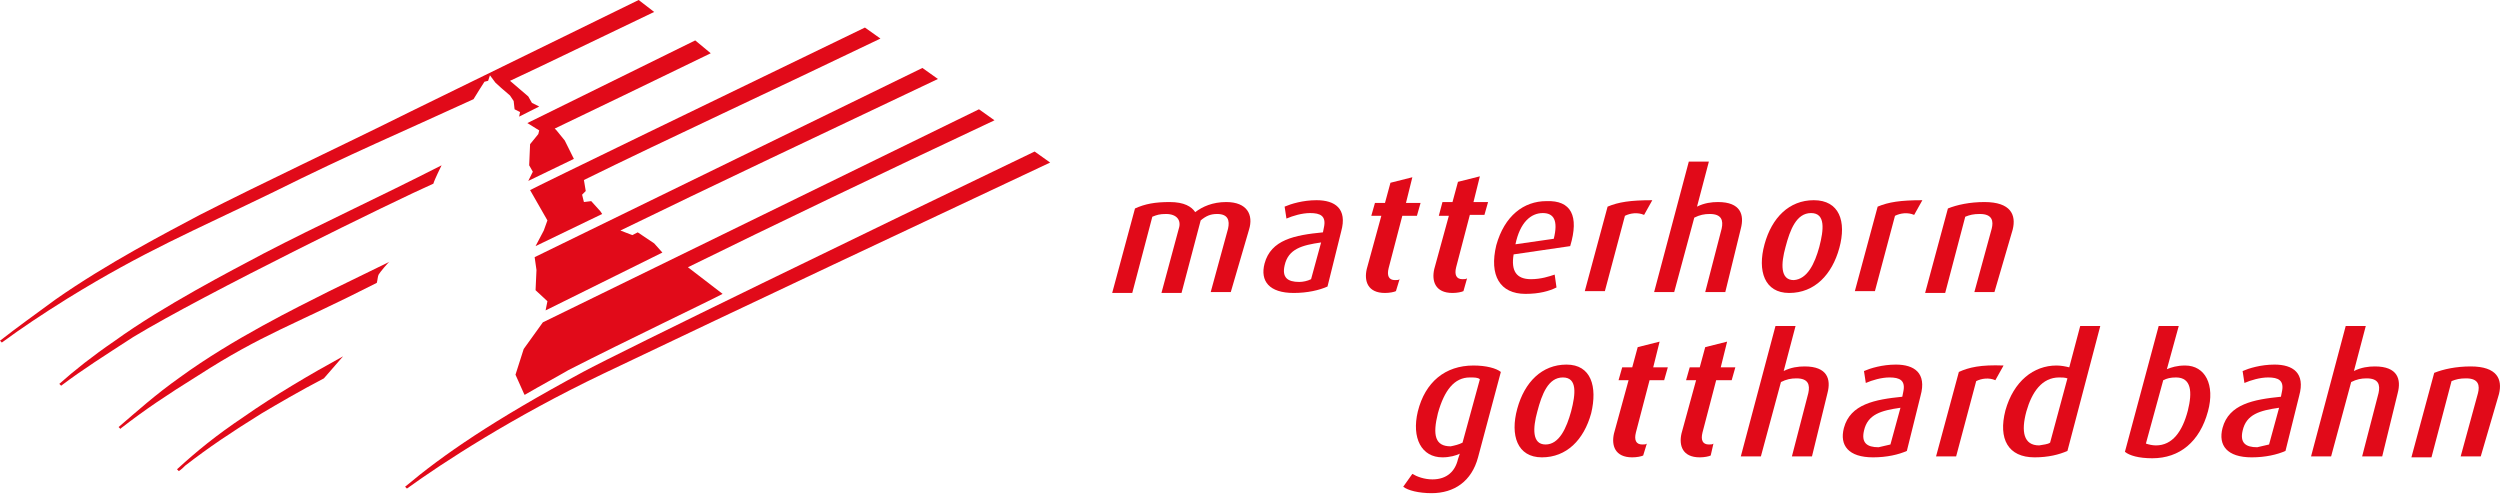 <?xml version="1.0" encoding="UTF-8"?>
<svg width="1200px" height="237px" viewBox="0 0 1200 237" version="1.1" xmlns="http://www.w3.org/2000/svg" xmlns:xlink="http://www.w3.org/1999/xlink">
    <title>logo</title>
    <g id="logo" stroke="none" stroke-width="1" fill="none" fill-rule="evenodd">
        <g id="Assets/Logo" fill="#E10A19" fill-rule="nonzero">
            <g id="MGBahn_Logo_RGB">
                <g id="Group" transform="translate(533.847, 77.584)">
                    <path d="M95.471,56.425 L100.288,38.792 C91.091,40.114 84.522,41.878 82.77,49.812 C81.457,55.543 84.084,57.747 89.777,57.747 C91.529,57.747 93.719,57.306 95.471,56.425 Z M103.353,59.951 C99.412,61.714 93.719,63.037 87.15,63.037 C75.325,63.037 70.946,57.306 73.136,48.931 C76.201,37.469 87.588,35.265 101.164,33.943 L101.602,31.739 C102.915,26.008 99.85,24.686 95.033,24.686 C91.091,24.686 86.712,26.008 83.646,27.331 L82.77,21.6 C85.836,20.278 91.529,18.514 98.098,18.514 C106.857,18.514 112.988,22.482 109.923,33.502 L103.353,59.951 Z" id="Shape"></path>
                    <path d="M211.962,37.029 C214.152,28.212 211.962,24.686 206.707,24.686 C201.014,24.686 195.758,29.094 193.569,39.674 L211.962,37.029 Z M219.845,40.555 L192.693,44.523 C191.379,52.457 194.007,56.425 201.014,56.425 C205.831,56.425 209.772,55.102 212.4,54.22 L213.276,60.392 C209.772,62.155 204.955,63.478 198.386,63.478 C186.124,63.478 180.869,54.661 184.372,40.114 C188.313,26.008 197.51,18.955 208.459,18.955 C220.283,18.514 224.224,26.008 219.845,40.555 Z" id="Shape"></path>
                    <path d="M339.402,40.996 C341.592,32.62 342.468,24.686 335.461,24.686 C328.454,24.686 325.388,32.62 323.198,40.996 C321.009,48.931 320.571,56.865 327.14,56.865 C333.709,56.425 337.212,48.931 339.402,40.996 Z M349.037,41.437 C345.533,54.22 337.212,63.037 324.95,63.037 C313.126,63.037 309.622,52.457 313.126,39.674 C316.629,26.89 324.95,18.514 336.775,18.514 C349.037,18.514 352.54,28.653 349.037,41.437 Z" id="Shape"></path>
                    <path d="M56.932,62.596 L47.297,62.596 L55.618,32.18 C56.494,28.212 55.618,25.127 50.363,25.127 C47.297,25.127 45.108,26.008 42.48,28.212 L33.283,63.037 L23.649,63.037 L31.969,32.18 C33.283,28.212 31.094,25.127 25.838,25.127 C22.773,25.127 21.459,25.567 19.269,26.449 L9.635,63.037 L0,63.037 L10.948,22.482 C15.766,20.278 20.583,19.396 27.59,19.396 C34.597,19.396 38.101,21.6 39.852,24.245 C43.356,21.6 48.173,19.396 54.742,19.396 C64.815,19.396 67.88,25.567 65.691,32.62 L56.932,62.596 Z" id="Path"></path>
                    <path d="M136.199,62.155 C135.323,62.596 133.133,63.037 130.944,63.037 C122.623,63.037 120.871,57.306 122.185,51.576 L129.192,26.008 L124.374,26.008 L126.126,19.837 L130.944,19.837 L133.571,10.139 L144.082,7.494 L141.016,19.837 L148.023,19.837 L146.271,26.008 L139.264,26.008 L132.695,51.135 C131.819,54.661 132.695,56.865 135.761,56.865 C136.637,56.865 137.513,56.865 137.951,56.425 L136.199,62.155 Z" id="Path"></path>
                    <path d="M168.606,62.155 C167.73,62.596 165.541,63.037 163.351,63.037 C155.03,63.037 153.278,57.306 154.592,51.576 L161.599,26.008 L156.782,26.008 L158.534,19.396 L163.351,19.396 L165.979,9.698 L176.489,7.053 L173.424,19.396 L180.431,19.396 L178.679,25.567 L171.672,25.567 L165.103,50.694 C164.227,54.22 165.103,56.425 168.168,56.425 C169.044,56.425 169.92,56.425 170.358,55.984 L168.606,62.155 Z" id="Path"></path>
                    <path d="M259.259,18.514 L255.318,25.567 C252.252,24.245 248.749,24.686 246.121,26.008 L236.487,62.155 L226.852,62.155 L237.8,21.6 C243.056,19.396 248.749,18.514 259.259,18.514 Z" id="Path"></path>
                    <path d="M294.295,62.596 L284.66,62.596 L292.543,32.18 C293.419,28.212 292.543,25.127 286.85,25.127 C284.222,25.127 282.032,25.567 279.405,26.89 L269.77,62.596 L260.135,62.596 L276.777,0 L286.412,0 L280.718,21.6 C284.222,19.837 287.725,19.396 290.791,19.396 C301.739,19.396 303.491,25.567 301.739,32.18 L294.295,62.596 Z" id="Path"></path>
                    <path d="M388.889,18.514 L384.948,25.567 C381.882,24.245 378.379,24.686 375.751,26.008 L366.116,62.155 L356.482,62.155 L367.43,21.6 C372.685,19.396 378.379,18.514 388.889,18.514 Z" id="Path"></path>
                    <path d="M423.486,62.596 L413.852,62.596 L422.172,32.18 C423.048,28.653 422.61,25.127 416.479,25.127 C413.414,25.127 411.662,25.567 409.472,26.449 L399.838,63.037 L390.203,63.037 L401.151,22.482 C405.531,20.718 411.662,19.396 418.669,19.396 C431.369,19.396 433.997,25.567 432.245,32.62 L423.486,62.596 Z" id="Path"></path>
                </g>
                <g id="Group" transform="translate(673.549, 156.49)">
                    <path d="M28.466,55.984 L36.787,25.567 C35.911,24.686 34.159,24.686 31.969,24.686 C24.525,24.686 19.707,30.857 16.642,41.878 C14.014,52.457 15.328,57.747 22.773,57.747 C24.962,57.306 26.714,56.865 28.466,55.984 Z M35.911,63.037 C32.845,74.498 24.525,80.229 13.576,80.229 C7.445,80.229 2.19,78.906 0,77.143 L4.379,70.972 C6.569,72.294 10.073,73.616 14.014,73.616 C21.021,73.616 24.962,69.649 26.276,63.918 L27.152,61.274 C25.4,62.155 22.335,63.037 18.831,63.037 C8.759,63.037 3.941,53.78 7.007,40.996 C10.511,26.89 20.145,18.955 33.721,18.955 C39.852,18.955 44.67,20.278 46.859,22.041 L35.911,63.037 Z" id="Shape"></path>
                    <path d="M80.581,40.996 C82.77,32.62 83.646,24.686 76.639,24.686 C69.632,24.686 66.567,32.62 64.377,40.996 C62.187,48.931 61.749,56.865 68.318,56.865 C74.887,56.865 78.391,48.931 80.581,40.996 Z M90.215,41.878 C86.712,54.661 78.391,63.037 66.567,63.037 C54.742,63.037 51.239,52.457 54.742,39.674 C58.246,26.89 66.567,18.514 78.391,18.514 C90.215,18.514 93.281,29.094 90.215,41.878 Z" id="Shape"></path>
                    <path d="M233.859,56.865 L238.676,39.233 C229.48,40.555 222.911,42.318 221.159,50.253 C219.845,55.984 222.473,58.188 228.166,58.188 C229.918,57.747 232.107,57.306 233.859,56.865 Z M241.742,59.951 C237.8,61.714 232.107,63.037 225.538,63.037 C213.714,63.037 209.334,57.306 211.524,48.931 C214.59,37.469 226.414,35.265 239.552,33.943 L239.99,31.739 C241.304,26.008 238.238,24.686 233.421,24.686 C229.48,24.686 225.1,26.008 222.035,27.331 L221.159,21.6 C224.224,20.278 229.918,18.514 236.487,18.514 C245.245,18.514 251.377,22.482 248.311,33.502 L241.742,59.951 Z" id="Shape"></path>
                    <path d="M310.498,55.984 L318.819,25.127 C317.505,24.686 316.191,24.686 314.878,24.686 C306.557,24.686 301.739,31.739 299.112,40.996 C296.484,50.694 297.798,57.306 305.243,57.306 C307.433,56.865 309.184,56.865 310.498,55.984 Z M318.819,59.951 C314.878,61.714 309.622,63.037 303.053,63.037 C290.353,63.037 285.536,54.22 289.039,40.555 C292.981,26.449 302.615,18.955 313.564,18.955 C315.753,18.955 317.943,19.396 319.695,19.837 L324.95,0 L334.585,0 L318.819,59.951 Z" id="Shape"></path>
                    <path d="M376.627,40.555 C378.817,31.739 378.379,24.686 370.934,24.686 C368.306,24.686 366.554,25.127 364.803,26.008 L356.482,56.425 C357.796,56.865 359.547,57.306 361.299,57.306 C369.182,57.306 373.999,50.694 376.627,40.555 Z M386.262,40.996 C382.32,55.543 372.685,63.478 359.547,63.478 C352.978,63.478 348.599,62.155 346.409,60.392 L362.613,0 L372.248,0 L366.554,20.718 C368.744,19.837 371.372,18.955 375.313,18.955 C384.948,18.955 389.765,28.212 386.262,40.996 Z" id="Shape"></path>
                    <path d="M415.603,56.865 L420.421,39.233 C411.224,40.555 404.655,42.318 402.903,50.253 C401.589,55.984 404.217,58.188 409.91,58.188 C411.662,57.747 413.852,57.306 415.603,56.865 Z M423.486,59.951 C419.545,61.714 413.852,63.037 407.283,63.037 C395.458,63.037 391.079,57.306 393.269,48.931 C396.334,37.469 408.158,35.265 421.297,33.943 L421.735,31.739 C423.048,26.008 419.983,24.686 415.165,24.686 C411.224,24.686 406.845,26.008 403.779,27.331 L402.903,21.6 C405.969,20.278 411.662,18.514 418.231,18.514 C426.99,18.514 433.121,22.482 430.055,33.502 L423.486,59.951 Z" id="Shape"></path>
                    <path d="M115.178,62.155 C114.302,62.596 112.112,63.037 109.923,63.037 C101.602,63.037 99.85,57.306 101.164,51.576 L108.171,26.008 L103.353,26.008 L105.105,19.837 L109.923,19.837 L112.55,10.139 L123.061,7.494 L119.995,19.837 L127.002,19.837 L125.25,26.008 L118.243,26.008 L111.674,51.135 C110.798,54.661 111.674,56.865 114.74,56.865 C115.616,56.865 116.492,56.865 116.93,56.425 L115.178,62.155 Z" id="Path"></path>
                    <path d="M147.585,62.155 C146.709,62.596 144.52,63.037 142.33,63.037 C134.009,63.037 132.257,57.306 133.571,51.576 L140.578,26.008 L135.761,26.008 L137.513,19.837 L142.33,19.837 L144.958,10.139 L155.468,7.494 L152.403,19.837 L159.41,19.837 L157.658,26.008 L150.213,26.008 L143.644,51.135 C142.768,54.661 143.644,56.865 146.709,56.865 C147.585,56.865 148.461,56.865 148.899,56.425 L147.585,62.155 Z" id="Path"></path>
                    <path d="M196.196,62.596 L186.562,62.596 L194.445,32.18 C195.32,28.212 194.445,25.127 188.751,25.127 C186.124,25.127 183.934,25.567 181.306,26.89 L171.672,62.596 L162.037,62.596 L178.679,0 L188.313,0 L182.62,21.6 C186.124,19.837 189.627,19.396 192.693,19.396 C203.641,19.396 205.393,25.567 203.641,32.18 L196.196,62.596 Z" id="Path"></path>
                    <path d="M288.163,18.955 L284.222,26.008 C281.156,24.686 277.653,25.127 275.025,26.449 L265.391,62.596 L255.756,62.596 L266.704,22.041 C271.522,19.837 277.215,18.514 288.163,18.955 Z" id="Path"></path>
                    <path d="M469.908,62.596 L460.273,62.596 L468.156,32.18 C469.032,28.212 468.156,25.127 462.463,25.127 C459.835,25.127 457.645,25.567 455.018,26.89 L445.383,62.596 L435.749,62.596 L452.39,0 L462.025,0 L456.332,21.6 C459.835,19.837 463.339,19.396 466.404,19.396 C477.353,19.396 479.104,25.567 477.353,32.18 L469.908,62.596 Z" id="Path"></path>
                    <path d="M517.205,62.596 L507.57,62.596 L515.891,32.18 C516.767,28.653 516.329,25.127 510.198,25.127 C507.133,25.127 505.381,25.567 503.191,26.449 L493.556,63.037 L483.922,63.037 L494.87,22.482 C499.25,20.718 505.381,19.396 512.388,19.396 C525.088,19.396 527.716,25.567 525.964,32.62 L517.205,62.596 Z" id="Path"></path>
                </g>
                <g id="Group">
                    <path d="M256.632,123.429 L257.508,129.6 L257.07,139.298 L262.763,144.588 L261.887,148.996 L317.943,121.225 L314.002,116.817 L308.746,113.29 L306.119,111.527 L303.491,112.849 L297.798,110.645 C340.278,89.927 396.334,63.478 450.201,37.91 L442.756,32.62 L256.632,123.429 Z" id="Path"></path>
                    <path d="M260.573,154.727 L251.377,167.51 L247.435,179.853 L251.377,188.67 L251.815,189.551 C260.135,184.702 267.58,180.735 272.836,177.649 C299.55,163.984 342.03,143.706 346.847,141.061 L330.205,128.278 C370.496,108.441 424.8,82.433 477.353,57.747 L469.908,52.457 L260.573,154.727 Z" id="Path"></path>
                    <path d="M86.274,181.176 C74.45,189.551 65.691,197.486 56.932,204.98 L57.808,205.862 L58.246,205.421 C69.632,196.604 80.143,189.551 95.033,180.294 C126.564,160.017 140.14,156.49 180.869,135.772 C181.306,134.008 181.306,132.686 181.744,131.804 C182.182,130.923 186.562,125.633 187,125.633 L158.096,139.739 C142.33,147.674 111.674,162.661 86.274,181.176 Z" id="Path"></path>
                    <path d="M279.843,178.531 C236.487,201.894 212.838,218.204 194.445,233.633 L195.32,234.515 C212.4,222.172 246.121,200.131 289.477,179.413 C356.92,147.233 444.945,105.796 504.067,78.025 L496.622,72.735 C419.545,109.763 297.798,168.833 279.843,178.531 Z" id="Path"></path>
                    <path d="M254.442,91.249 L262.763,105.796 L261.011,110.645 L257.07,118.139 L289.039,102.71 L288.163,101.388 L283.784,96.539 L280.28,96.98 L279.405,93.453 L281.156,91.69 L280.28,86.4 C319.695,67.004 372.248,42.759 422.61,18.514 L415.165,13.225 C349.475,44.963 256.632,89.927 254.442,91.249 Z" id="Path"></path>
                    <path d="M131.381,92.131 C168.606,73.616 191.817,63.918 227.29,47.608 C227.728,46.727 232.545,39.233 232.545,39.233 L234.297,38.792 L235.173,36.147 L237.8,39.674 C242.18,43.641 238.676,40.555 244.807,45.845 L246.559,48.49 L246.997,52.457 L249.625,53.78 L249.187,55.984 L258.822,51.135 L255.318,49.372 L253.566,46.286 L244.807,38.792 C261.011,31.298 289.915,17.192 314.002,5.731 L306.557,0 C306.557,0 225.538,39.674 197.51,53.339 C162.037,70.972 127.002,87.282 95.908,103.151 C80.143,111.527 51.239,126.514 26.714,143.706 C17.08,150.759 7.883,157.372 0,163.543 L0.876,164.425 C10.511,157.372 19.707,151.2 32.407,143.266 C69.632,120.343 92.405,111.086 131.381,92.131 Z" id="Path"></path>
                    <path d="M84.96,225.258 L85.836,226.139 C87.15,225.258 88.026,224.376 88.901,223.494 C100.288,214.678 110.798,207.625 125.688,198.368 C133.133,193.959 143.644,187.788 155.468,181.617 L164.665,171.037 C149.337,179.413 131.381,189.992 116.93,200.131 C103.791,208.947 94.595,216.441 84.96,225.258 Z" id="Path"></path>
                    <path d="M208.021,88.163 C208.459,86.4 211.962,79.347 211.962,79.347 C181.744,94.776 152.84,108 126.564,121.666 C110.798,130.041 78.391,146.792 55.18,163.543 C44.232,171.037 35.911,177.649 28.466,184.262 L29.342,185.143 C39.852,177.208 50.363,170.596 63.939,161.78 C98.098,141.061 190.941,95.657 208.021,88.163 Z" id="Path"></path>
                    <path d="M333.709,19.396 L253.128,59.069 L258.822,62.596 L258.384,64.359 L254.442,69.208 L254.004,79.347 L255.756,82.433 L253.566,86.841 L275.463,76.261 L271.084,67.445 L267.142,62.596 L266.266,61.714 C283.784,53.339 315.753,37.91 341.154,25.567 L333.709,19.396 Z" id="Path"></path>
                </g>
            </g>
        </g>
    </g>
</svg>